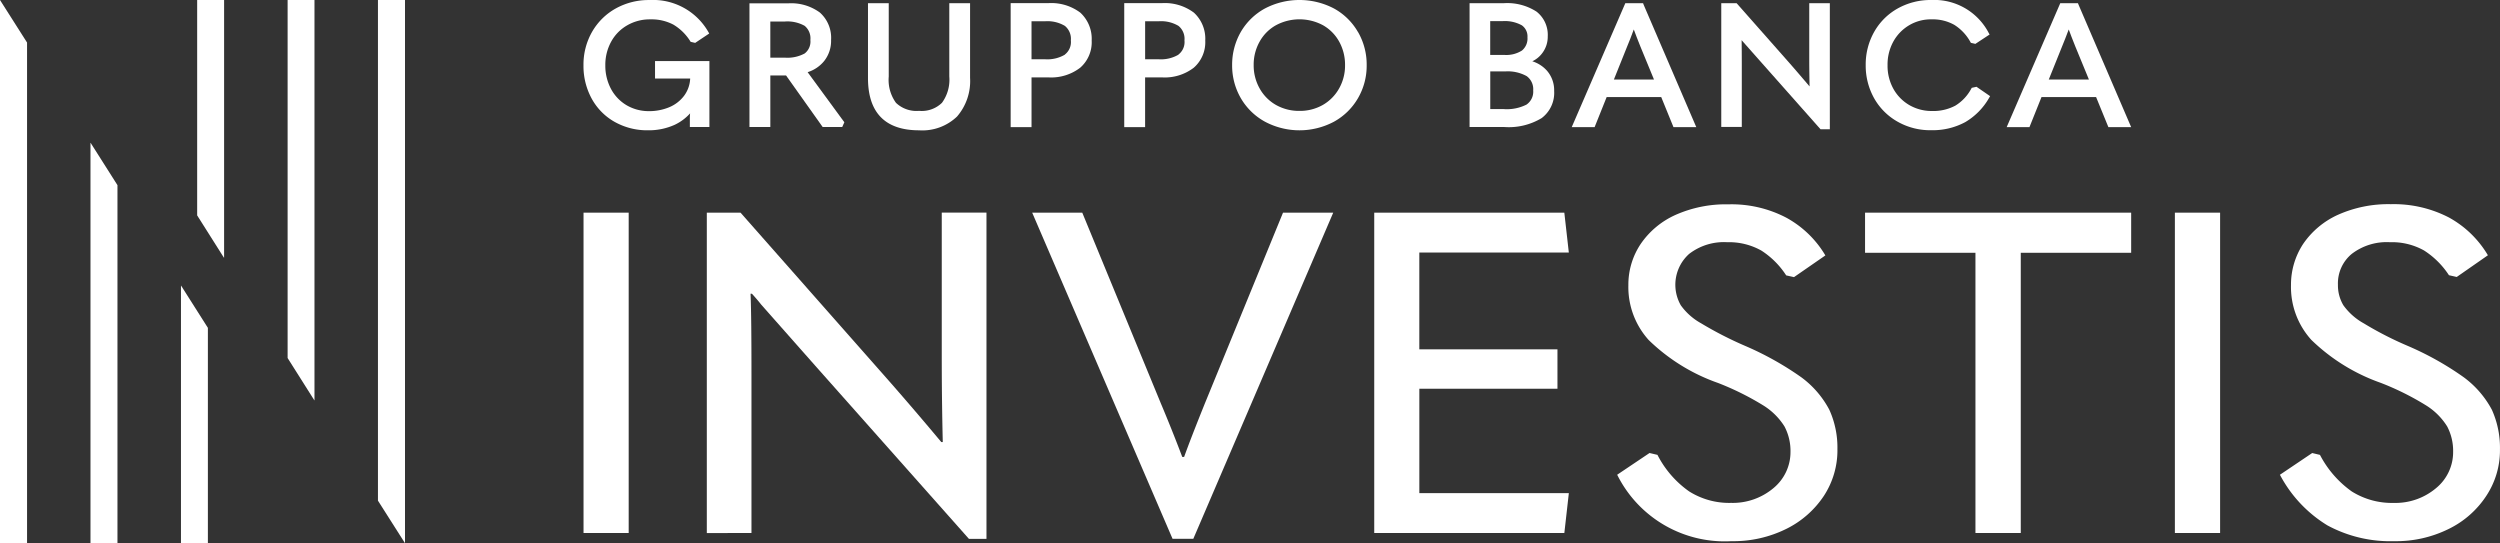 <svg data-name="Livello 1" xmlns="http://www.w3.org/2000/svg" width="217.383" height="47.232"><rect width="100%" height="100%" fill="#333333" stroke="none"/><g data-name="Raggruppa 4" fill="#fff"><g data-name="Raggruppa 1"><path data-name="Tracciato 1" d="M0 0v47.232h2.352V3.7Z"/><path data-name="Tracciato 2" d="M7.868 12.422v34.809h2.346V16.1L7.88 12.422Z"/><path data-name="Tracciato 3" d="M15.736 24.839v22.393h2.34V28.507l-2.328-3.668Z"/><path data-name="Tracciato 4" d="M32.864 0v43.533l2.352 3.7V0Z"/><path data-name="Tracciato 5" d="M25.009 0v31.132l2.327 3.681h.009V0Z"/><path data-name="Tracciato 6" d="M17.144 0v18.728l2.321 3.672h.021V0Z"/></g><g data-name="Raggruppa 2"><path data-name="Tracciato 7" d="M61.685 5.31v5.735h-1.7v-.78c0-.134.009-.273.021-.407a4.262 4.262 0 0 1-1.329.989 5.455 5.455 0 0 1-2.327.482 5.767 5.767 0 0 1-2.895-.725 5.155 5.155 0 0 1-2-2.018 5.9 5.9 0 0 1-.719-2.907 5.72 5.72 0 0 1 .749-2.913 5.4 5.4 0 0 1 2.057-2.03 5.913 5.913 0 0 1 2.951-.733 5.53 5.53 0 0 1 5.1 2.776l.076.134-1.22.816-.394-.091-.035-.055a4.373 4.373 0 0 0-1.472-1.444 4.075 4.075 0 0 0-2.006-.455 3.9 3.9 0 0 0-2 .516 3.646 3.646 0 0 0-1.4 1.426 4.181 4.181 0 0 0-.507 2.054 4.284 4.284 0 0 0 .492 2.048 3.627 3.627 0 0 0 1.353 1.42 3.8 3.8 0 0 0 1.951.516 4.514 4.514 0 0 0 1.745-.334 3.122 3.122 0 0 0 1.3-.992 2.688 2.688 0 0 0 .537-1.508h-3.056V5.31h4.73Z"/><path data-name="Tracciato 8" d="M69.965 4.651a3.154 3.154 0 0 1-1.736.361h-1.247v-3.14h1.247a3.076 3.076 0 0 1 1.736.373 1.408 1.408 0 0 1 .5 1.235 1.3 1.3 0 0 1-.5 1.171m.258 1.626a3.006 3.006 0 0 0 1.45-.983 2.822 2.822 0 0 0 .592-1.815 2.94 2.94 0 0 0-.974-2.388 4.219 4.219 0 0 0-2.761-.8h-3.362v10.754h1.815V6.563h1.368l3.183 4.482h1.7l.185-.413-3.189-4.351Z"/><path data-name="Tracciato 9" d="M84.351.279v6.49a4.712 4.712 0 0 1-1.132 3.362 4.348 4.348 0 0 1-3.3 1.2c-2.946 0-4.445-1.529-4.445-4.545V.279h1.805v6.38a3.388 3.388 0 0 0 .631 2.285 2.587 2.587 0 0 0 2.006.695 2.521 2.521 0 0 0 1.991-.7 3.4 3.4 0 0 0 .637-2.288V.279Z"/><path data-name="Tracciato 10" d="M92.595 4.752a3 3 0 0 1-1.748.4h-1.153v-3.3h1.153a2.95 2.95 0 0 1 1.748.4 1.452 1.452 0 0 1 .519 1.265 1.366 1.366 0 0 1-.519 1.223m1.344-3.638a4.209 4.209 0 0 0-2.8-.828H87.88v10.778h1.815V6.73h1.475a4.146 4.146 0 0 0 2.755-.841 2.936 2.936 0 0 0 1-2.361 3.092 3.092 0 0 0-.977-2.418"/><path data-name="Tracciato 11" d="M102.474 4.752a3.005 3.005 0 0 1-1.748.4h-1.153v-3.3h1.153a2.95 2.95 0 0 1 1.748.4 1.452 1.452 0 0 1 .519 1.265 1.366 1.366 0 0 1-.519 1.223m1.341-3.638a4.209 4.209 0 0 0-2.8-.828h-3.259v10.778h1.815V6.73h1.475a4.146 4.146 0 0 0 2.755-.841 2.937 2.937 0 0 0 1-2.361 3.072 3.072 0 0 0-.977-2.418"/><path data-name="Tracciato 12" d="M116.442 7.686a3.771 3.771 0 0 1-1.411 1.435 4.017 4.017 0 0 1-2.042.522 4.064 4.064 0 0 1-2.048-.522 3.736 3.736 0 0 1-1.414-1.435 4.068 4.068 0 0 1-.516-2.027 4.071 4.071 0 0 1 .516-2.036 3.664 3.664 0 0 1 1.411-1.423 4.326 4.326 0 0 1 4.111 0 3.682 3.682 0 0 1 1.4 1.426 4.136 4.136 0 0 1 .507 2.036 4.021 4.021 0 0 1-.516 2.027m1.642-4.9a5.4 5.4 0 0 0-2.08-2.046 6.472 6.472 0 0 0-6.023 0 5.43 5.43 0 0 0-2.091 2.042 5.712 5.712 0 0 0-.75 2.877 5.64 5.64 0 0 0 .759 2.88 5.447 5.447 0 0 0 2.1 2.042 6.387 6.387 0 0 0 5.993 0 5.443 5.443 0 0 0 2.088-2.042 5.6 5.6 0 0 0 .759-2.88 5.646 5.646 0 0 0-.753-2.877"/><path data-name="Tracciato 13" d="M132.754 9.085a3.8 3.8 0 0 1-2.018.4h-1.153V6.211h1.3a3.384 3.384 0 0 1 1.869.41 1.4 1.4 0 0 1 .564 1.241 1.361 1.361 0 0 1-.567 1.223m-3.169-7.246h1.065a3.051 3.051 0 0 1 1.681.361 1.175 1.175 0 0 1 .492 1.044 1.356 1.356 0 0 1-.476 1.147 2.532 2.532 0 0 1-1.535.385h-1.229V1.839Zm4.925 4.3a2.841 2.841 0 0 0-1.265-.81 2.3 2.3 0 0 0 .874-.722 2.352 2.352 0 0 0 .467-1.438 2.562 2.562 0 0 0-.977-2.16 4.706 4.706 0 0 0-2.865-.73h-2.955v10.766h3.019a5.524 5.524 0 0 0 3.25-.777 2.744 2.744 0 0 0 1.086-2.361 2.587 2.587 0 0 0-.631-1.766"/><path data-name="Tracciato 14" d="m140.333 6.915 1.153-2.873q.278-.66.577-1.481c.14.382.331.88.573 1.481l1.183 2.873Zm2.579-6.536-.042-.1h-1.544l-4.658 10.773h1.99l1.047-2.613h4.743l1.065 2.613h1.984L142.906.379Z"/><path data-name="Tracciato 15" d="M159.11.279v10.96h-.81l-6.821-7.7a.254.254 0 0 1-.039-.055c.009.543.015 1.29.015 2.23v5.325h-1.785V.279h1.332l.052.055 4.521 5.119c.61.695 1.2 1.39 1.772 2.06-.015-.913-.027-1.666-.027-2.248V.279h1.79Z"/><path data-name="Tracciato 16" d="m173.049 8.356-.076.127a5.721 5.721 0 0 1-2.094 2.139 5.961 5.961 0 0 1-2.946.7 5.736 5.736 0 0 1-2.919-.734 5.348 5.348 0 0 1-2.042-2.027 5.8 5.8 0 0 1-.743-2.9 5.761 5.761 0 0 1 .743-2.9 5.33 5.33 0 0 1 2.048-2.03A5.856 5.856 0 0 1 167.93 0a5.341 5.341 0 0 1 5 2.873l.073.127-1.238.816-.391-.091-.036-.064a4.074 4.074 0 0 0-1.414-1.505 3.82 3.82 0 0 0-1.954-.473 3.7 3.7 0 0 0-1.963.513 3.754 3.754 0 0 0-1.378 1.424 4.131 4.131 0 0 0-.5 2.048 4.125 4.125 0 0 0 .5 2.042 3.735 3.735 0 0 0 1.39 1.426 3.879 3.879 0 0 0 1.963.516 4.083 4.083 0 0 0 2.042-.467 3.83 3.83 0 0 0 1.39-1.487l.036-.061.413-.091 1.189.819Z"/><path data-name="Tracciato 17" d="m178.147 6.915 1.156-2.873c.185-.449.382-.944.58-1.481.14.382.331.88.573 1.481l1.182 2.873Zm2.579-6.536-.042-.1h-1.538l-4.658 10.773h1.981l1.047-2.613h4.746l1.068 2.613h1.981L180.723.379Z"/></g><g data-name="Raggruppa 3"><path data-name="Rettangolo 4" d="M50.74 18.491h3.926v27.855H50.74z"/><path data-name="Tracciato 18" d="M85.777 18.491v28.367h-1.523L70.881 31.793l-4.7-5.316c-.155-.2-.419-.519-.8-.938h-.118c.058 1.441.079 3.79.079 7.046v13.764H61.46V18.491h2.931L76.44 32.148a282.105 282.105 0 0 1 5.407 6.29h.13a312.91 312.91 0 0 1-.088-7.085V18.488h3.881Z"/><path data-name="Tracciato 19" d="m115.929 18.491-12.167 28.36h-1.805l-12.205-28.36h4.354l6.806 16.519a134.054 134.054 0 0 1 1.89 4.724h.16c.394-1.1 1-2.655 1.8-4.642l6.8-16.6h4.372Z"/><path data-name="Tracciato 20" d="M119.494 18.491v27.855h16.531l.391-3.465h-13v-9.079h12.01v-3.429h-12.012v-8.417h13l-.391-3.465Z"/><path data-name="Tracciato 21" d="M159.771 39.109a7.236 7.236 0 0 1-1.174 4 8.343 8.343 0 0 1-3.286 2.886 10.359 10.359 0 0 1-4.755 1.062 10.439 10.439 0 0 1-9.937-5.777l2.813-1.89.689.161a8.713 8.713 0 0 0 2.755 3.177 6.535 6.535 0 0 0 3.65 1 5.5 5.5 0 0 0 3.7-1.3 4.056 4.056 0 0 0 1.463-3.147 4.559 4.559 0 0 0-.522-2.2 5.748 5.748 0 0 0-1.875-1.848 24.181 24.181 0 0 0-3.893-1.93 16.445 16.445 0 0 1-6.038-3.735 6.865 6.865 0 0 1-1.769-4.764 6.353 6.353 0 0 1 1.062-3.577 7.267 7.267 0 0 1 3.031-2.537 10.767 10.767 0 0 1 4.609-.922 10.277 10.277 0 0 1 5.028 1.159 8.907 8.907 0 0 1 3.4 3.283l-2.728 1.887-.68-.152a7.2 7.2 0 0 0-2.154-2.154 5.742 5.742 0 0 0-2.971-.73 4.943 4.943 0 0 0-3.32 1.023 3.6 3.6 0 0 0-.719 4.46 5.345 5.345 0 0 0 1.769 1.569 31.632 31.632 0 0 0 3.8 1.951 26.726 26.726 0 0 1 4.916 2.746 8.329 8.329 0 0 1 2.433 2.825 7.929 7.929 0 0 1 .7 3.483"/><path data-name="Tracciato 22" d="M162.172 18.491v3.489h9.6v24.366h3.94V21.98h9.6v-3.489Z"/><path data-name="Rettangolo 5" d="M189.113 18.491h3.932v27.855h-3.932z"/><path data-name="Tracciato 23" d="M217.38 39.109a7.171 7.171 0 0 1-1.183 4 8.213 8.213 0 0 1-3.277 2.886 10.312 10.312 0 0 1-4.746 1.062 11.484 11.484 0 0 1-5.8-1.375 11.326 11.326 0 0 1-4.127-4.4l2.807-1.89.674.161a8.982 8.982 0 0 0 2.761 3.177 6.577 6.577 0 0 0 3.662 1 5.478 5.478 0 0 0 3.69-1.3 4.04 4.04 0 0 0 1.466-3.147 4.557 4.557 0 0 0-.516-2.2 5.7 5.7 0 0 0-1.888-1.864 23.677 23.677 0 0 0-3.893-1.93 16.543 16.543 0 0 1-6.032-3.735 6.85 6.85 0 0 1-1.769-4.764 6.443 6.443 0 0 1 1.056-3.577 7.306 7.306 0 0 1 3.031-2.537 10.758 10.758 0 0 1 4.6-.922 10.411 10.411 0 0 1 5.049 1.159 8.923 8.923 0 0 1 3.386 3.283l-2.71 1.887-.677-.152a7.275 7.275 0 0 0-2.169-2.154 5.715 5.715 0 0 0-2.968-.716 4.984 4.984 0 0 0-3.323 1.023 3.323 3.323 0 0 0-1.193 2.676 3.383 3.383 0 0 0 .473 1.784 5.376 5.376 0 0 0 1.769 1.569 29.784 29.784 0 0 0 3.8 1.951 26.2 26.2 0 0 1 4.906 2.746 8.421 8.421 0 0 1 2.44 2.825 8.061 8.061 0 0 1 .7 3.483"/></g></g></svg>